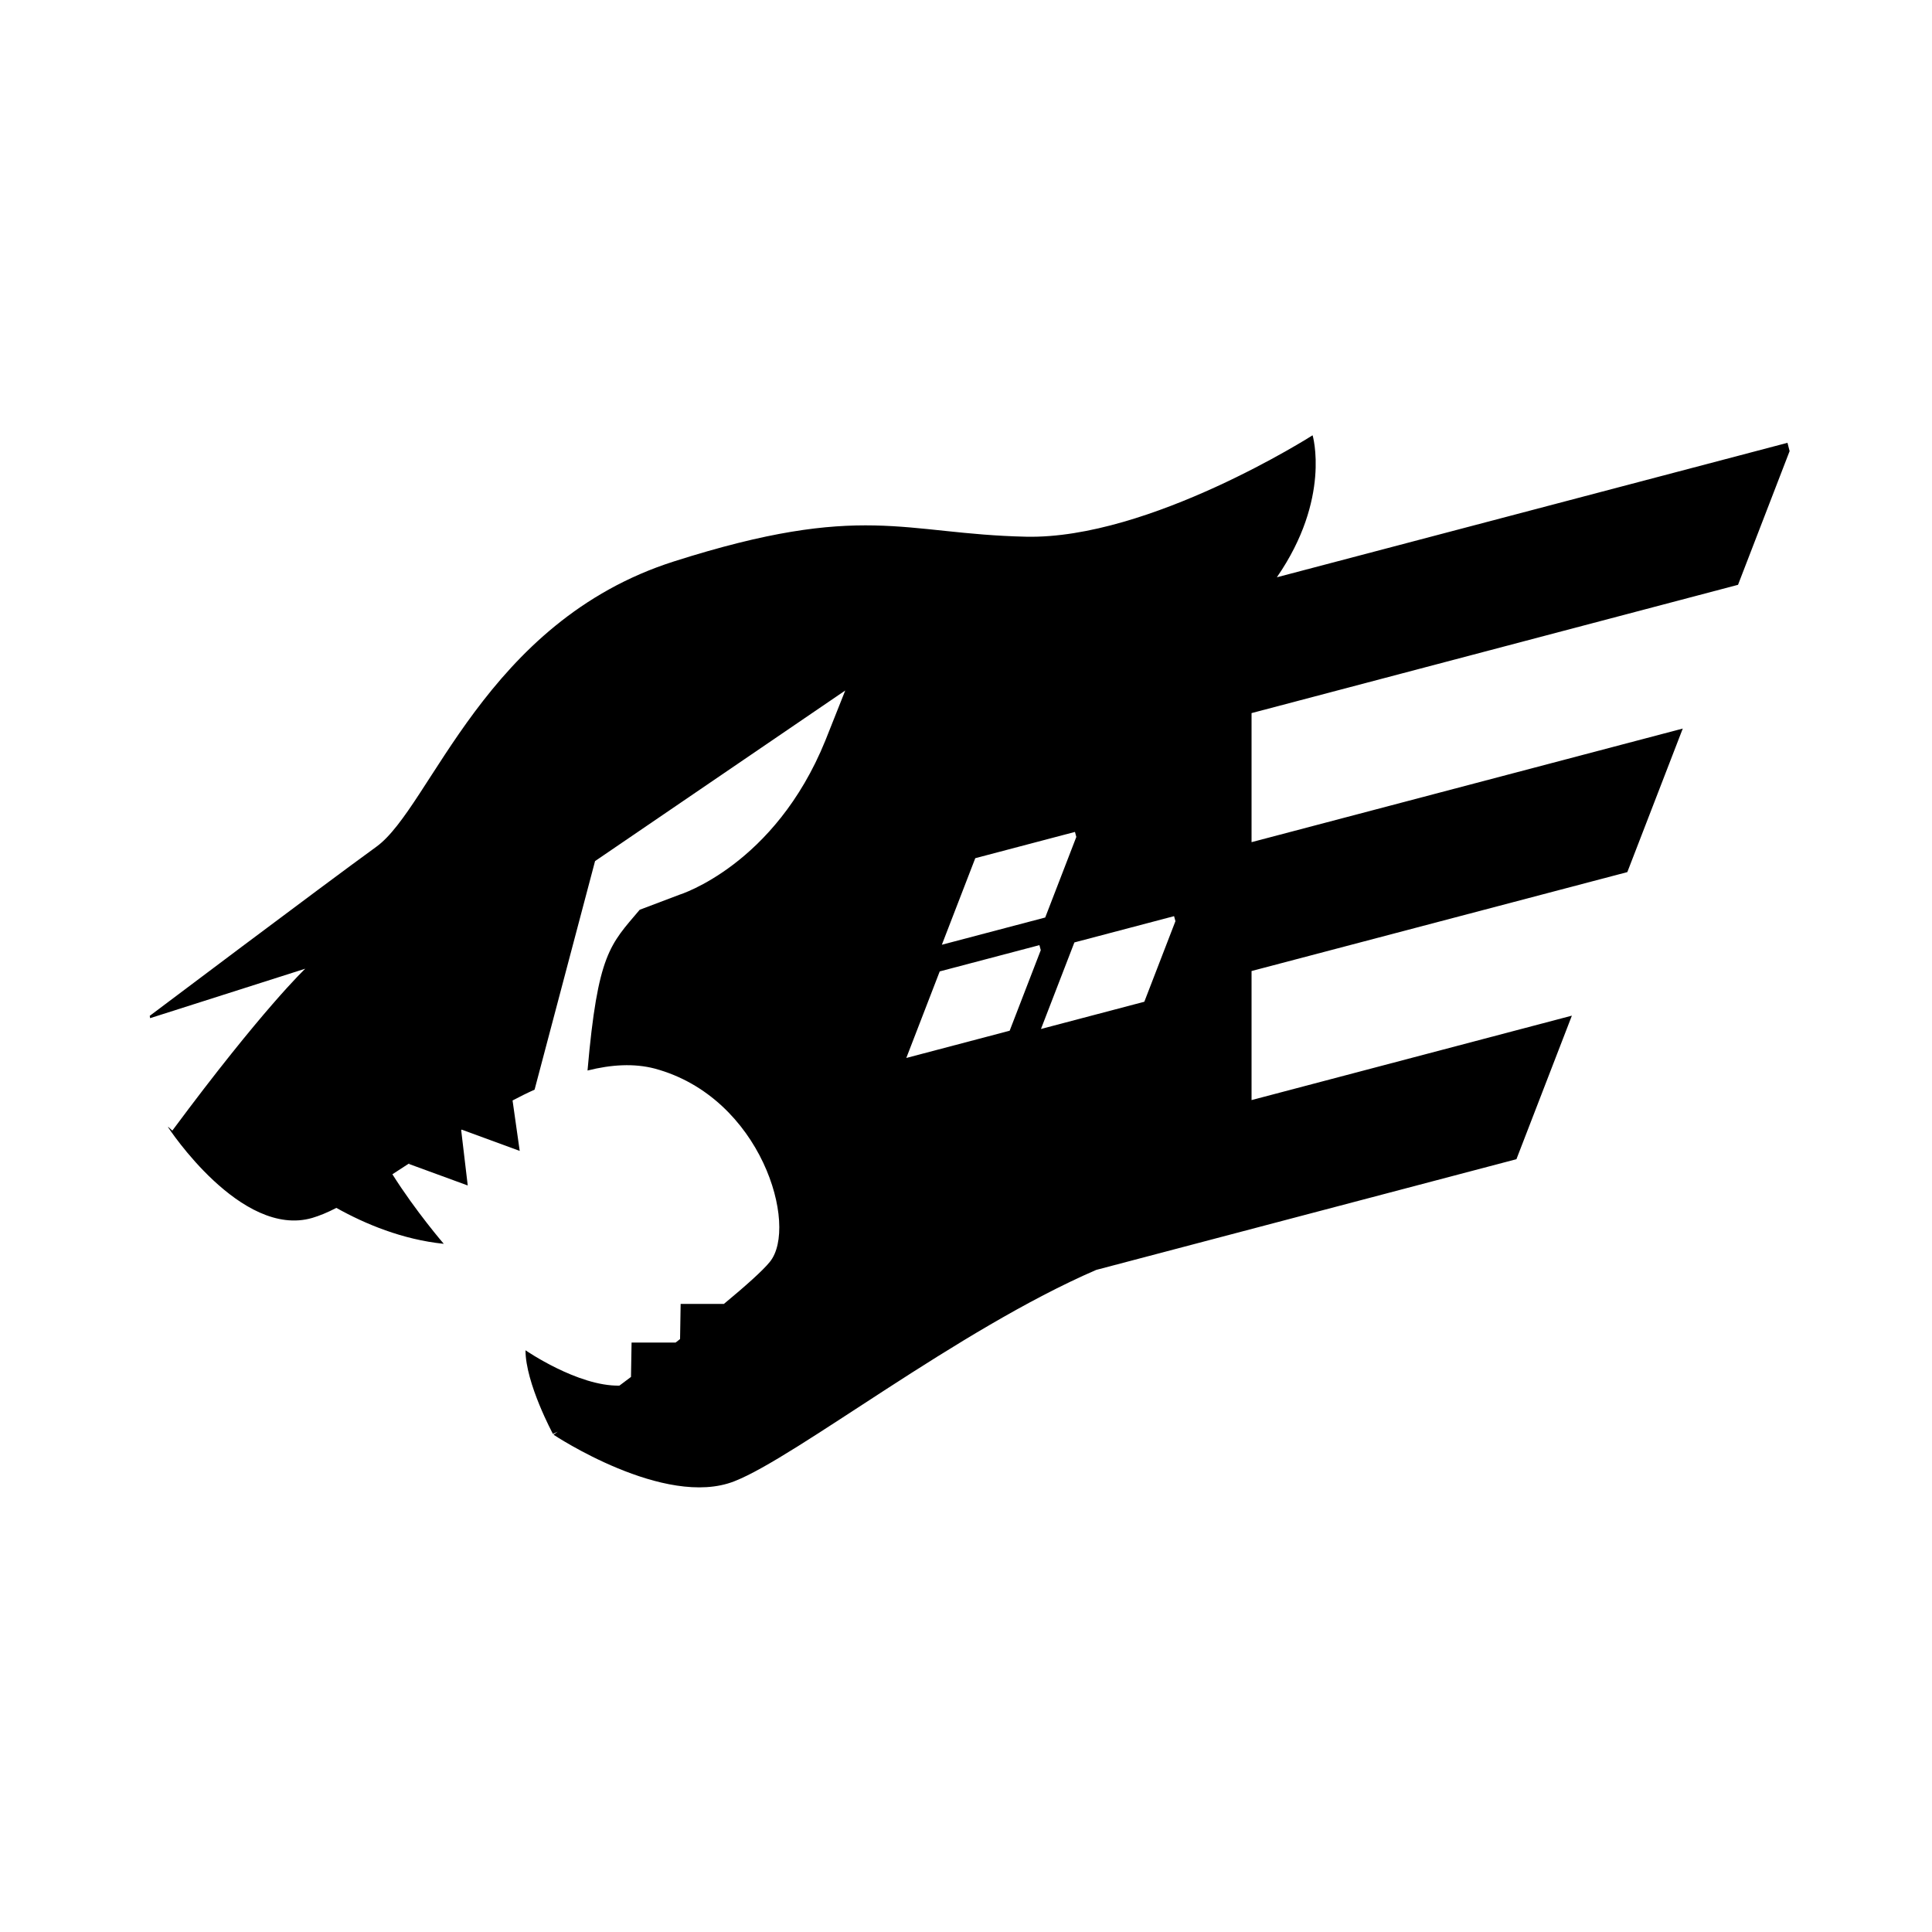 <?xml version="1.0" encoding="utf-8"?>
<!-- Generator: Adobe Illustrator 21.0.2, SVG Export Plug-In . SVG Version: 6.00 Build 0)  -->
<svg version="1.1" id="Layer_1" xmlns="http://www.w3.org/2000/svg" xmlns:xlink="http://www.w3.org/1999/xlink" x="0px" y="0px"
	 viewBox="0 0 1000 1000" style="enable-background:new 0 0 1000 1000;" xml:space="preserve">
<style type="text/css">
	.st0{fill:#FFFFFF;}
</style>
<rect x="-25.7" y="-30" class="st0" width="1055.2" height="1055.2"/>
<path d="M899.6,302.7l26.7-69.2l-1.1-4.3l-264.3,69.6c28.2-40.8,18.5-73.5,18.5-73.5s-84.4,53.9-148.3,52.5
	c-63.8-1.4-84.4-18.4-182.3,12.8s-125.6,127-153.9,147.6c-28.4,20.6-117.4,87.6-117.4,87.6l0.2,1.2l80.3-25.6c0,0-22,20.7-68.8,83.8
	c0,0-0.8-0.7-2.2-2l0.1,0.4c0,0,37.6,57.5,74.5,46.8c3.7-1.1,7.9-2.8,12.5-5.2c14.8,8.3,34.2,16.4,55.6,18.6c0,0-14.5-16.8-26.6-36
	c3.3-2.1,6.6-4.3,10-6.5l-1.6,1.1l30.6,11.2l-3.4-28.7c0.1-0.1,0.2-0.1,0.3-0.2l30,11l-3.7-26.1c3.8-2,7.6-3.9,11.4-5.6L308,445.7
	l129.5-88.3l-10.3,25.9c-26.2,64.6-75.5,79.8-75.5,79.8l-20.6,7.8c-15.3,18.1-21.7,22.5-27,83.2c12.3-3.1,24.1-3.8,34.8-1
	c55.3,14.9,74.5,81.6,59.6,100c-3.7,4.6-12.6,12.5-23.8,21.8h-22.4l-0.3,18.2c-0.8,0.6-1.5,1.2-2.3,1.8h-22.8l-0.3,17.8
	c-2,1.5-4,3-6,4.5c-21.5,0.4-48.6-18.3-48.6-18.3c0,17,14.2,43.3,14.2,43.3s0.9-0.4,2.5-1.2c-1.4,1-2.2,1.6-2.2,1.6
	s57.5,38.3,93.6,24.1c32.2-12.6,115.4-78.3,187.3-109.4L784.9,600l28.7-74.3l-165.8,43.7v-66.8l194.5-51.2l28.7-74.3l-223.2,58.8
	v-66.8L899.6,302.7z M504.8,444.2l51.6-13.6l0.7,2.6L541,474.9L487.5,489L504.8,444.2z M522.6,533.5l-53.5,14.1l17.3-44.8l51.6-13.6
	l0.7,2.6L522.6,533.5z M592.3,518.5l-53.5,14.1l17.3-44.8l51.6-13.6l0.7,2.6L592.3,518.5z"/>
</svg>
